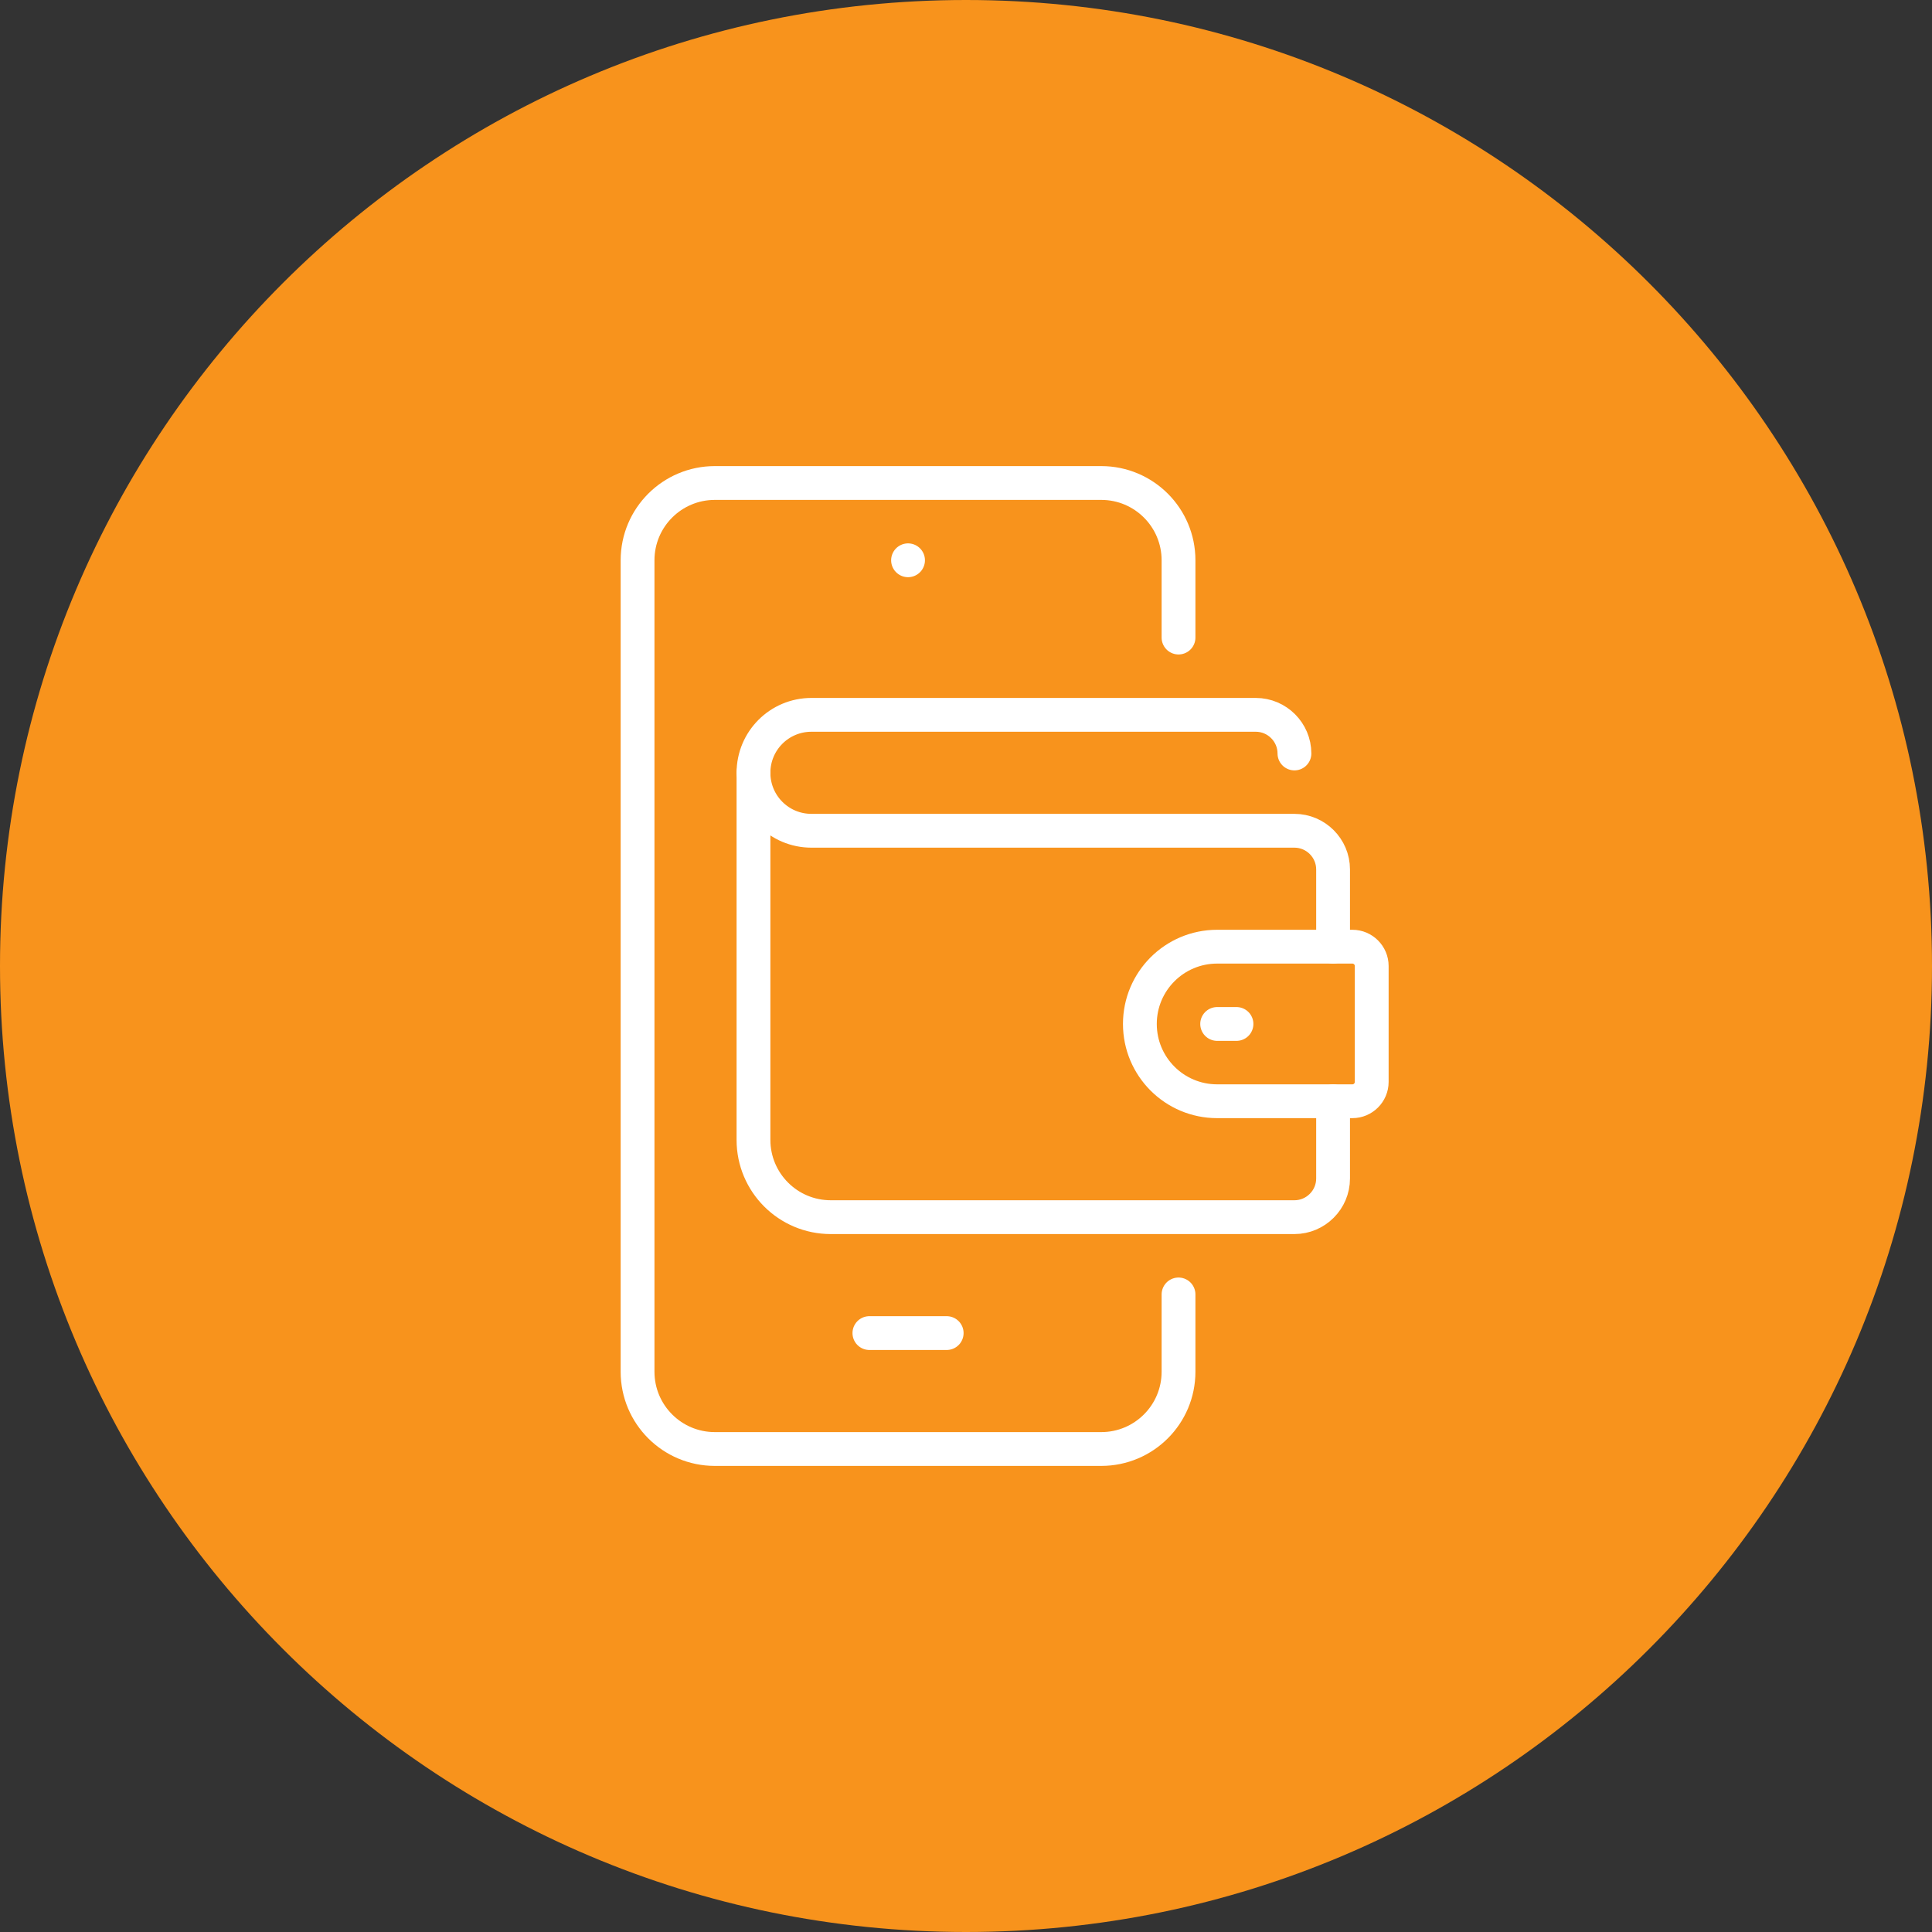 <?xml version="1.0" encoding="UTF-8"?> <svg xmlns="http://www.w3.org/2000/svg" id="Layer_2" data-name="Layer 2" viewBox="0 0 100 100"><rect x="0" y="0" width="100" height="100" fill="#333333" stroke="none"/><defs><style> .cls-pay1-1 { fill: none; stroke: #fff; stroke-linecap: round; stroke-linejoin: round; stroke-width: 1.75px; } .cls-pay1-2 { fill: #f8931c; } </style></defs><g id="Layer_1-2" data-name="Layer 1"><g><path class="cls-pay1-2" d="M100,50c0,27.61-22.39,50-50,50S0,77.61,0,50,22.39,0,50,0s50,22.39,50,50Z"></path><g><path class="cls-pay1-1" d="M61,67v4c0,2.21-1.79,4-4,4h-20c-2.21,0-4-1.79-4-4V29c0-2.21,1.79-4,4-4h20c2.21,0,4,1.79,4,4v4"></path><line class="cls-pay1-1" x1="45" y1="69" x2="49" y2="69"></line><line class="cls-pay1-1" x1="47" y1="29" x2="47" y2="29"></line><path class="cls-pay1-1" d="M69,57v4c0,1.1-.9,2-2,2h-24c-2.21,0-4-1.79-4-4v-19h0c0,1.66,1.34,3,3,3h25c1.1,0,2,.9,2,2v4"></path><path class="cls-pay1-1" d="M39,40c0-1.66,1.34-3,3-3h23c1.1,0,2,.9,2,2"></path><path class="cls-pay1-1" d="M70,57h-7c-2.21,0-4-1.79-4-4h0c0-2.21,1.79-4,4-4h7c.55,0,1,.45,1,1v6c0,.55-.45,1-1,1Z"></path><line class="cls-pay1-1" x1="63" y1="53" x2="64" y2="53"></line></g></g></g></svg> 